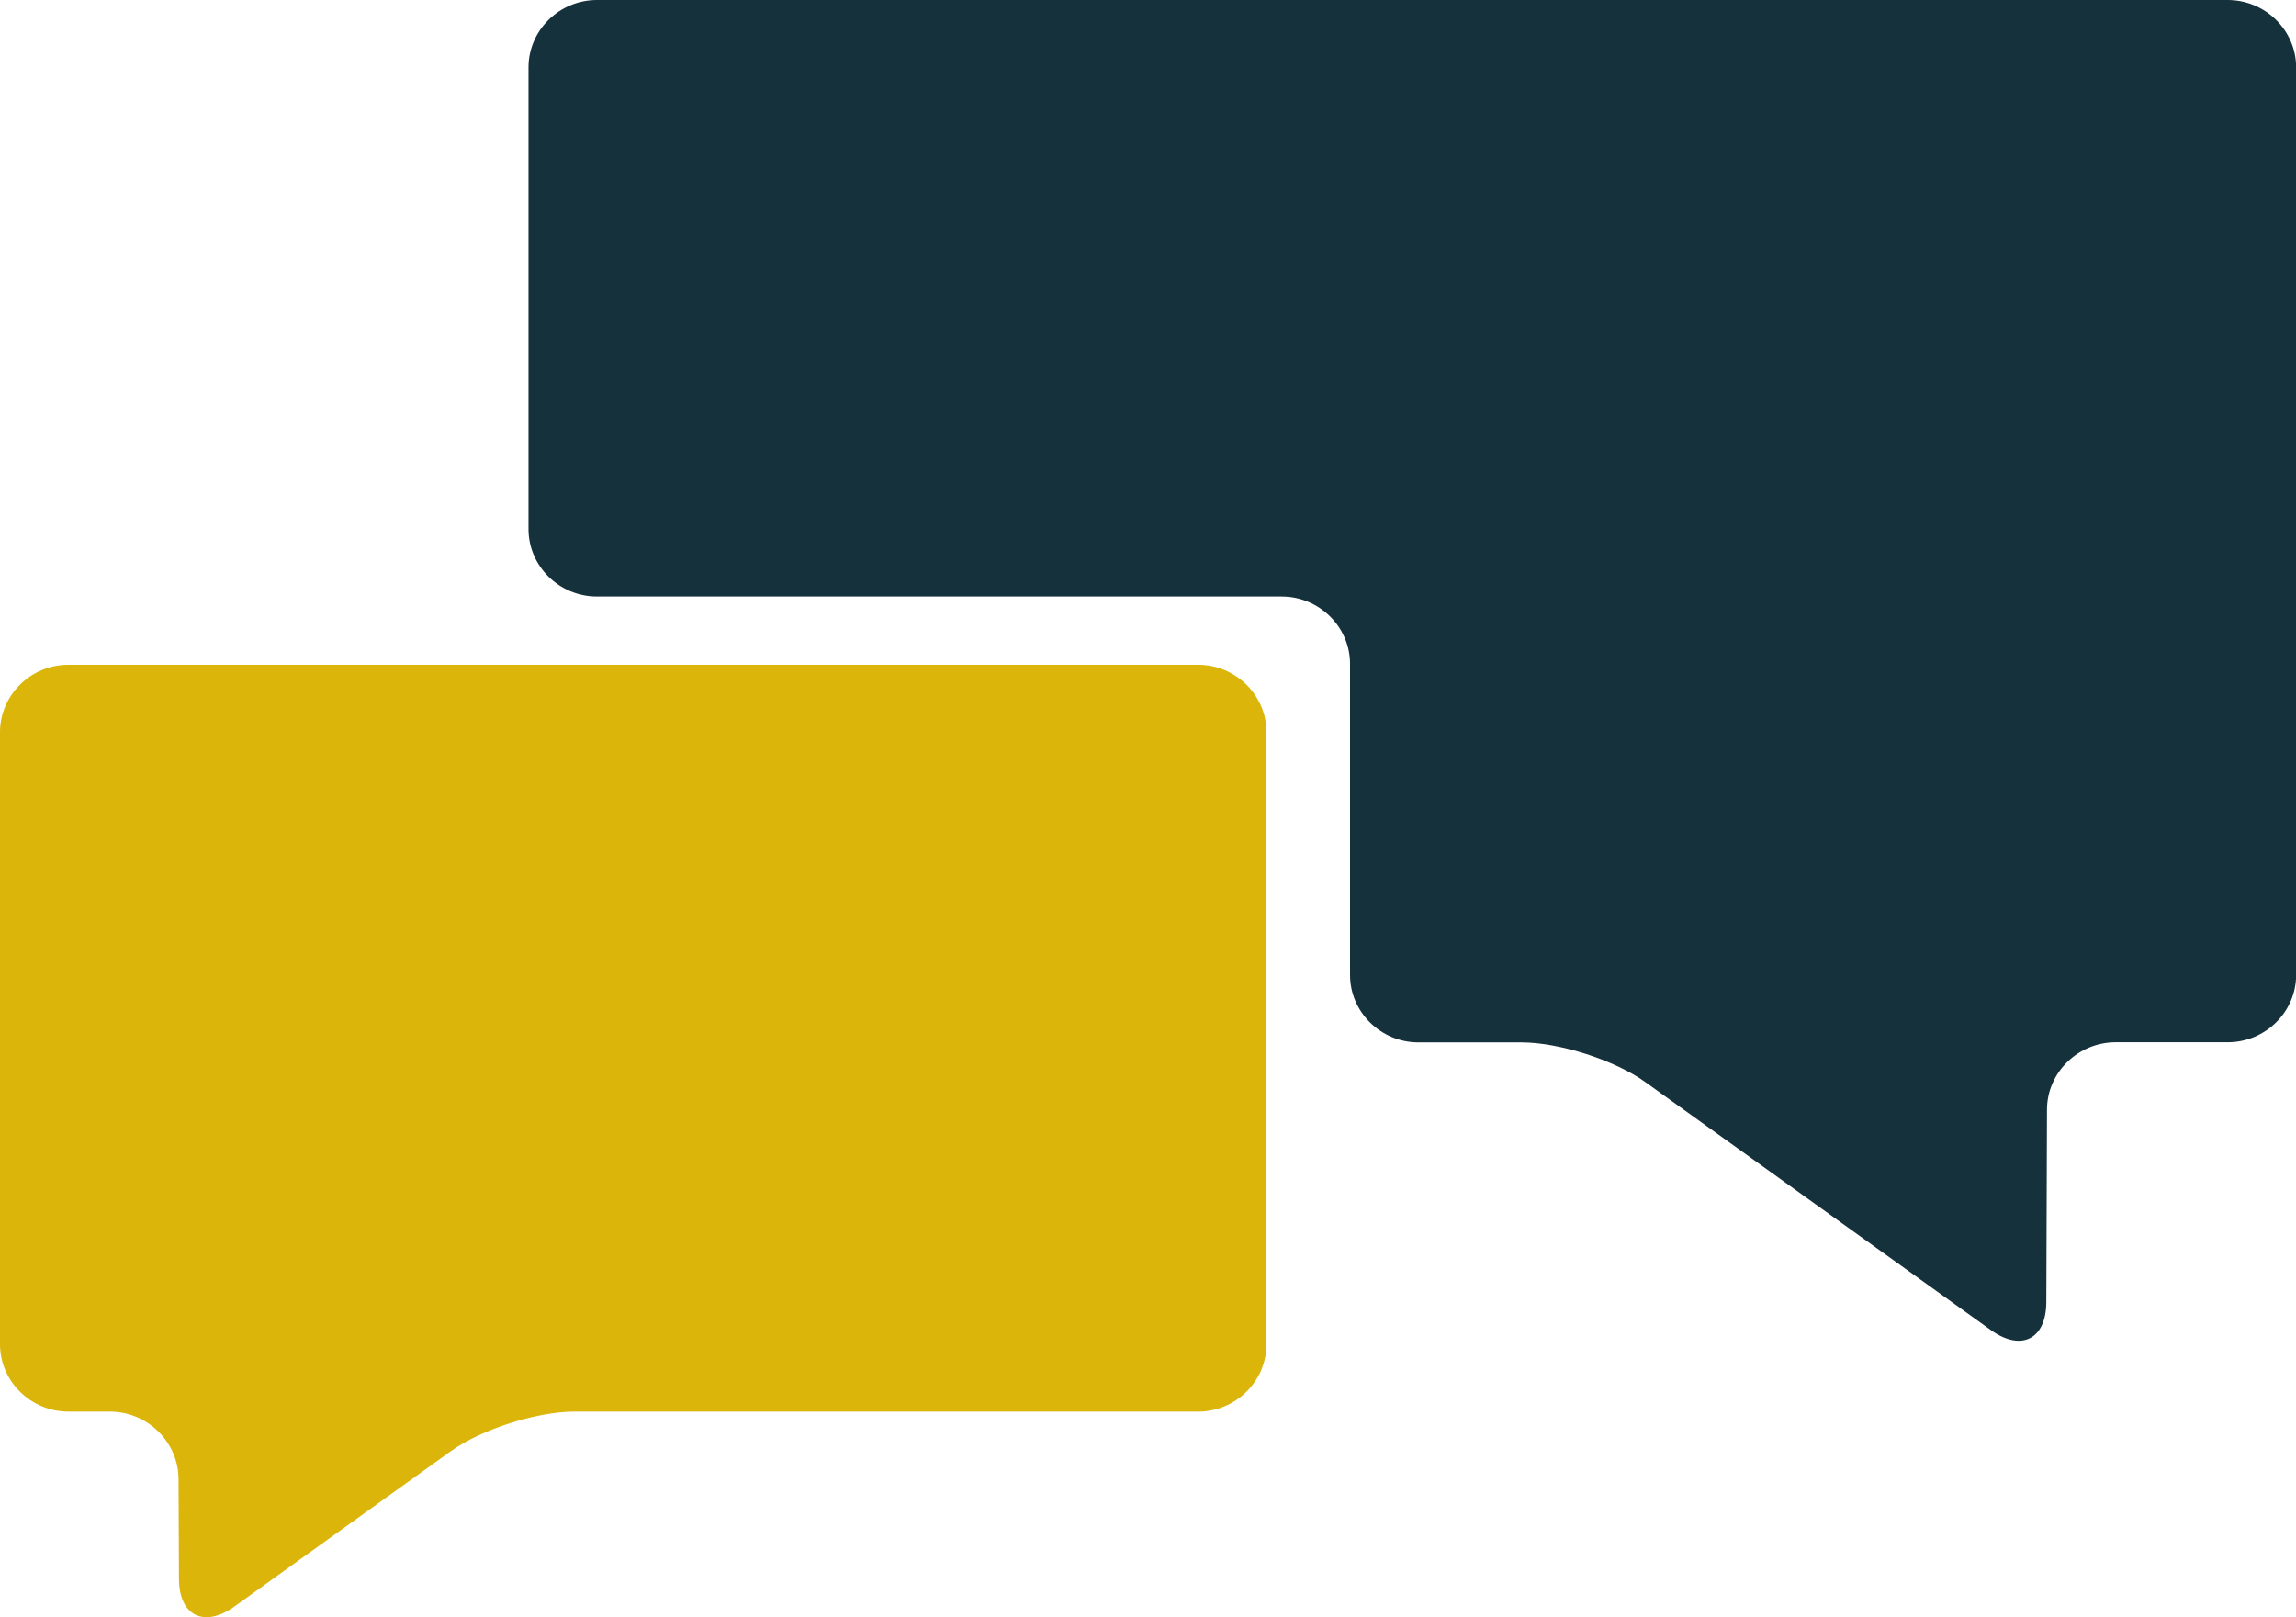 <svg width="88" height="62" viewBox="0 0 88 62" fill="none" xmlns="http://www.w3.org/2000/svg">
<g clip-path="url(#clip0_5548_104)">
<path d="M22.878 0C21.436 0 20.256 1.163 20.256 2.584V20.282C20.256 21.704 21.436 22.867 22.878 22.867H49.123C50.565 22.867 51.744 24.03 51.744 25.451V37.376C51.744 38.797 52.924 39.96 54.366 39.96H58.32C59.762 39.96 61.896 40.642 63.06 41.48L76.301 50.985C77.465 51.823 78.424 51.342 78.43 49.92L78.456 42.539C78.456 41.118 79.646 39.955 81.088 39.955H85.383C86.825 39.955 88.005 38.792 88.005 37.371V2.584C88.005 1.163 86.825 0 85.383 0H22.878Z" fill="#15313C"/>
<path d="M0 51.53C0 52.952 1.18 54.114 2.622 54.114H4.211C5.653 54.114 6.838 55.278 6.843 56.699L6.859 60.519C6.859 61.94 7.824 62.421 8.988 61.583L17.273 55.634C18.437 54.797 20.571 54.114 22.013 54.114H45.919C47.361 54.114 48.541 52.952 48.541 51.53V28.069C48.541 26.647 47.361 25.484 45.919 25.484H2.622C1.18 25.484 0 26.647 0 28.069V51.53Z" fill="#DBB509"/>
</g>
<defs>
<clipPath id="clip0_5548_104">
<rect width="88" height="62" fill="white"/>
</clipPath>
</defs>
</svg>
